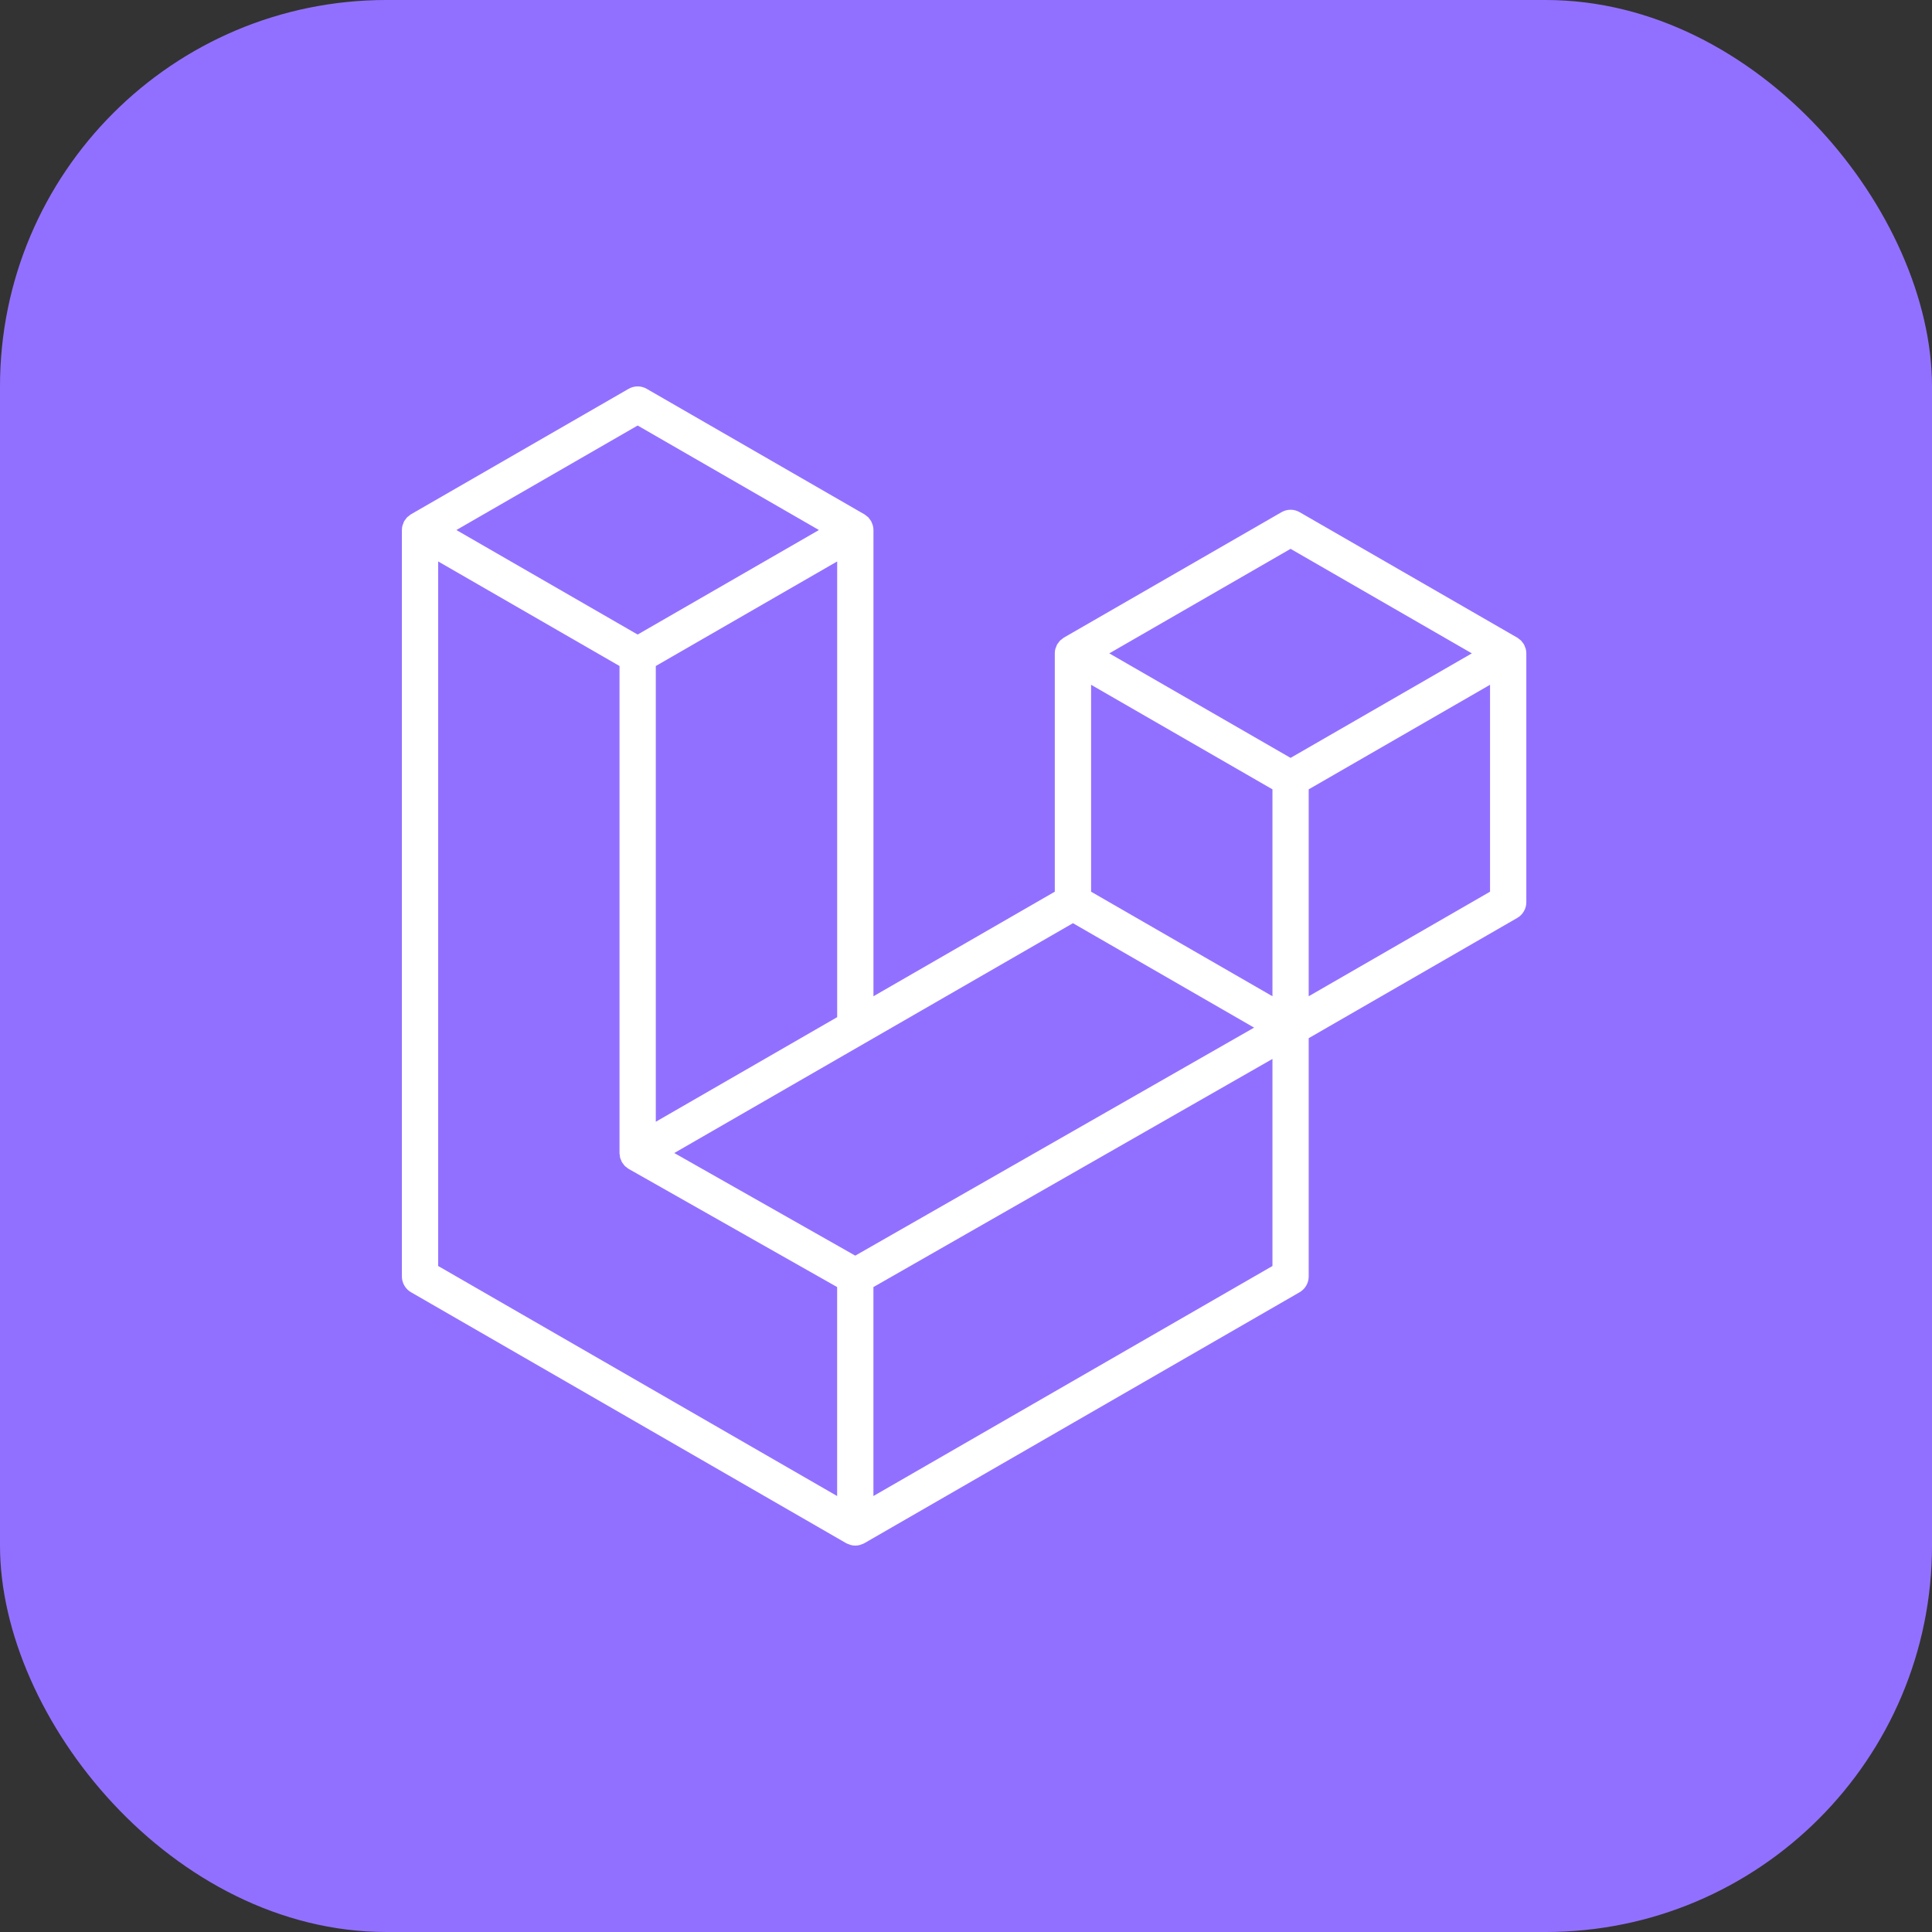 <svg width="50" height="50" viewBox="0 0 50 50" fill="none" xmlns="http://www.w3.org/2000/svg">
<rect x="0" y="0" width="50" height="50" fill="#333333" stroke="none"/>
<rect width="50" height="50" rx="10" fill="#9270FF"/>
<g clip-path="url(#clip0_863_1332)">
<path fill-rule="evenodd" clip-rule="evenodd" d="M39.485 16.787C39.496 16.827 39.501 16.868 39.501 16.909V23.349C39.501 23.431 39.48 23.513 39.438 23.584C39.397 23.656 39.337 23.715 39.266 23.756L33.869 26.868V33.036C33.869 33.203 33.78 33.358 33.634 33.443L22.369 39.938C22.343 39.952 22.315 39.962 22.287 39.971C22.276 39.975 22.266 39.981 22.255 39.984C22.176 40.005 22.093 40.005 22.015 39.984C22.002 39.981 21.99 39.974 21.978 39.969C21.952 39.96 21.925 39.952 21.9 39.938L10.637 33.443C10.565 33.402 10.506 33.342 10.465 33.271C10.423 33.199 10.401 33.118 10.401 33.036V13.717C10.401 13.675 10.407 13.634 10.418 13.594C10.421 13.581 10.43 13.568 10.434 13.555C10.443 13.53 10.451 13.505 10.464 13.482C10.473 13.467 10.486 13.454 10.496 13.44C10.51 13.421 10.522 13.402 10.538 13.386C10.551 13.372 10.569 13.362 10.584 13.351C10.601 13.336 10.616 13.321 10.636 13.31L16.268 10.063C16.34 10.022 16.421 10 16.503 10C16.585 10 16.666 10.022 16.737 10.063L22.369 13.31H22.37C22.389 13.322 22.405 13.336 22.422 13.35C22.437 13.362 22.454 13.372 22.468 13.385C22.484 13.402 22.496 13.421 22.51 13.44C22.52 13.454 22.533 13.467 22.541 13.482C22.555 13.505 22.563 13.53 22.572 13.555C22.577 13.568 22.585 13.581 22.588 13.595C22.599 13.635 22.605 13.676 22.605 13.717V25.783L27.298 23.077V16.909C27.298 16.868 27.304 16.826 27.314 16.787C27.318 16.773 27.326 16.76 27.331 16.747C27.34 16.722 27.348 16.697 27.361 16.674C27.37 16.659 27.383 16.646 27.393 16.632C27.407 16.614 27.419 16.594 27.435 16.578C27.448 16.564 27.465 16.554 27.481 16.543C27.498 16.529 27.514 16.513 27.532 16.502L33.166 13.255C33.237 13.214 33.318 13.192 33.4 13.192C33.482 13.192 33.563 13.214 33.634 13.255L39.266 16.502C39.286 16.514 39.301 16.529 39.319 16.542C39.334 16.554 39.351 16.564 39.364 16.577C39.381 16.594 39.392 16.614 39.406 16.632C39.417 16.646 39.43 16.659 39.438 16.674C39.452 16.697 39.459 16.722 39.468 16.747C39.474 16.76 39.481 16.773 39.485 16.787ZM38.562 23.077V17.722L33.869 20.428V25.783L38.562 23.077ZM32.931 32.764V27.405L22.604 33.309V38.717L32.931 32.764ZM11.34 14.53V32.764L21.665 38.717V33.309L16.271 30.252L16.27 30.251L16.267 30.25C16.249 30.239 16.234 30.224 16.217 30.211C16.202 30.199 16.185 30.19 16.172 30.177L16.171 30.175C16.156 30.16 16.145 30.142 16.132 30.126C16.121 30.11 16.107 30.096 16.097 30.08L16.097 30.078C16.086 30.061 16.08 30.04 16.072 30.02C16.064 30.002 16.055 29.985 16.05 29.967C16.044 29.944 16.043 29.92 16.04 29.897C16.038 29.88 16.033 29.862 16.033 29.845V17.236L11.34 14.53ZM16.503 11.012L11.811 13.717L16.502 16.422L21.194 13.717L16.502 11.012H16.503ZM21.666 26.324V14.53L16.972 17.236V29.031L21.666 26.324ZM33.4 14.204L28.708 16.909L33.4 19.614L38.091 16.909L33.4 14.204ZM32.931 20.428L28.237 17.722V23.077L32.931 25.783V20.428ZM22.134 32.496L32.456 26.595L27.768 23.892L17.45 29.84L22.134 32.496Z" fill="white"/>
</g>
<defs>
<clipPath id="clip0_863_1332">
<rect width="30" height="30" fill="white" transform="translate(10 10)"/>
</clipPath>
</defs>
</svg>
